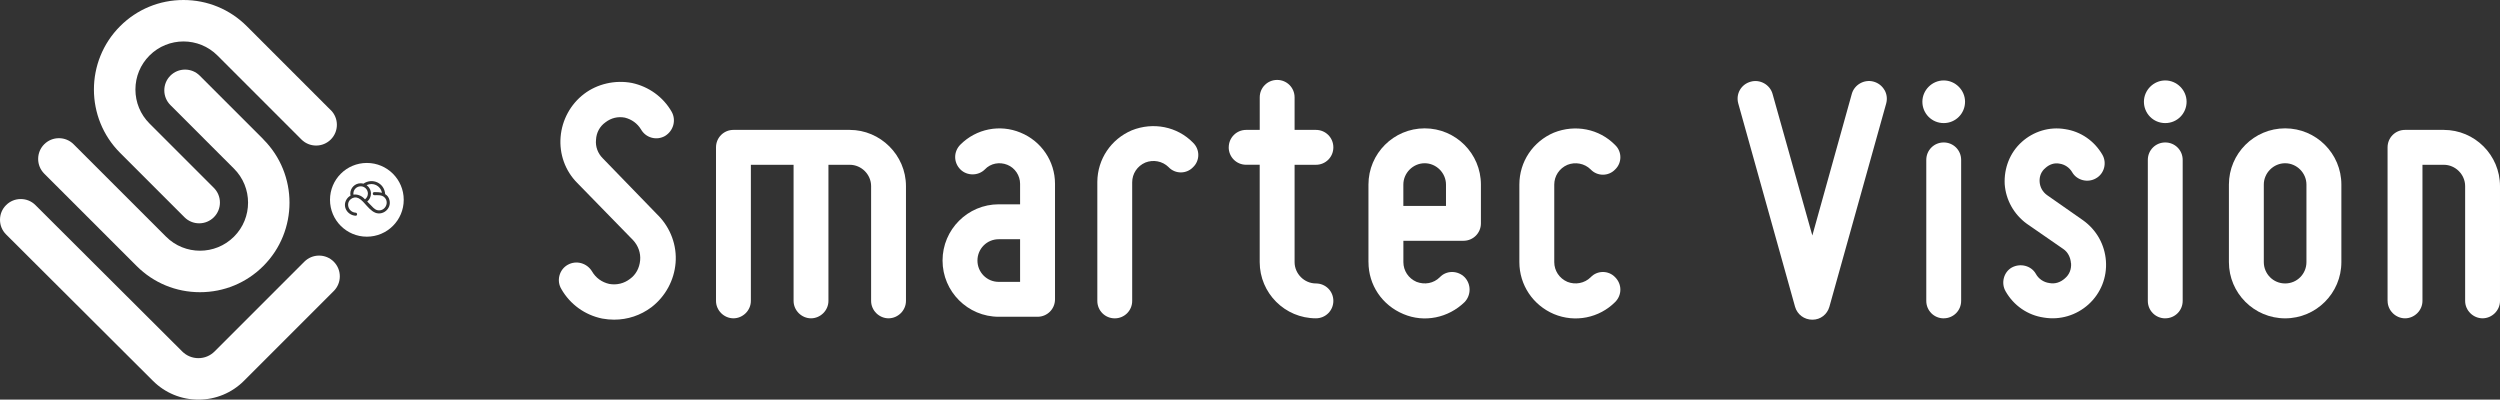 <?xml version="1.0" encoding="UTF-8"?>
<svg id="_レイヤー_2" data-name="レイヤー 2" xmlns="http://www.w3.org/2000/svg" viewBox="0 0 774.47 123.8">
  <rect x="0" y="0" width="774.47" height="123.8" fill="#333333" stroke="none"/>
  <defs>
    <style>
      .cls-1 {
        fill: #fff;
      }
    </style>
  </defs>
  <g id="_レイヤー_1-2" data-name="レイヤー 1">
    <g>
      <g>
        <g>
          <path class="cls-1" d="M115.95,60.46c-.61,0-.61-.95,0-.95,.8,0,1.63,.03,2.37,.22-.41-2.19-2.76-3.36-4.74-2.36,.81,.58,1.34,1.53,1.34,2.6,0,.99-.45,1.88-1.16,2.47,.32,.32,.63,.64,.95,.96,.61,.61,1.26,1.45,2.12,1.69,2.27,.62,3.97-2.26,2.29-3.93-.85-.85-2.07-.69-3.17-.69Z"/>
          <path class="cls-1" d="M111.72,57.72c-1.24,0-2.25,1.01-2.25,2.25,0,.11,.02,.22,.03,.33,1.12-.18,2.35,.25,3.24,1.12,.11,.11,.22,.22,.33,.33,.54-.41,.9-1.06,.9-1.79,0-1.24-1.01-2.25-2.25-2.25Z"/>
          <path class="cls-1" d="M113.65,50.48c-6.31,0-11.42,5.11-11.42,11.42s5.11,11.42,11.42,11.42,11.42-5.11,11.42-11.42-5.11-11.42-11.42-11.42Zm2.58,15.4c-1.27-.51-2.36-1.86-3.34-2.93-.12-.13-.24-.26-.35-.38-.05-.05-.09-.09-.14-.14-.09-.09-.17-.17-.26-.25-.66-.62-1.42-1.12-2.31-1-.16,.02-.32,.06-.48,.13-.06,.02-.12,.05-.19,.08-.09,.04-.16,.09-.24,.14-1.97,1.19-1.05,4.22,1.24,4.35,.61,.04,.61,.99,0,.95-2.51-.14-4.2-2.81-2.8-5.06,.33-.53,.75-.91,1.22-1.15-.04-.21-.06-.42-.06-.64,0-1.77,1.44-3.2,3.2-3.2,.3,0,.59,.04,.86,.12,2.79-1.9,6.51-.22,6.74,3.24,.63,.37,1.13,.96,1.35,1.91,.62,2.56-2,4.81-4.44,3.84Z"/>
        </g>
        <g>
          <path class="cls-1" d="M102.46,34.12l-26.01-26.01C71.22,2.88,64.25,0,56.83,0s-14.39,2.88-19.62,8.11c-10.82,10.82-10.82,28.43,0,39.25l19.94,19.94c1.21,1.21,2.83,1.88,4.55,1.88s3.33-.67,4.55-1.88c1.21-1.21,1.88-2.83,1.88-4.55s-.67-3.33-1.88-4.55l-19.94-19.94c-2.81-2.81-4.36-6.55-4.36-10.53s1.55-7.72,4.36-10.53c5.81-5.81,15.26-5.81,21.06,0l26.01,26.01c1.21,1.21,2.83,1.88,4.55,1.88s3.33-.67,4.55-1.88c1.21-1.21,1.88-2.83,1.88-4.55s-.67-3.33-1.88-4.55Z"/>
          <path class="cls-1" d="M81.59,43.15l-19.71-19.71c-1.21-1.21-2.83-1.88-4.55-1.88s-3.33,.67-4.55,1.88c-1.21,1.21-1.88,2.83-1.88,4.55s.67,3.33,1.88,4.55l19.71,19.71c5.81,5.81,5.81,15.26,0,21.06-5.81,5.81-15.26,5.81-21.06,0l-28.63-28.62c-1.21-1.21-2.83-1.88-4.55-1.88s-3.33,.67-4.55,1.88c-1.21,1.21-1.88,2.83-1.88,4.55s.67,3.33,1.88,4.55l28.63,28.62c5.23,5.23,12.2,8.11,19.62,8.11s14.39-2.88,19.62-8.11c10.82-10.82,10.82-28.43,0-39.25Z"/>
          <path class="cls-1" d="M105.27,85.61c0-1.72-.67-3.33-1.88-4.55-1.21-1.21-2.83-1.88-4.55-1.88s-3.33,.67-4.55,1.88l-27.81,27.81c-1.34,1.34-3.12,2.08-5.02,2.08s-3.68-.74-5.03-2.09L10.97,63.53c-1.21-1.21-2.82-1.87-4.54-1.87s-3.34,.67-4.55,1.89C.66,64.76,0,66.37,0,68.09c0,1.72,.67,3.33,1.89,4.54l45.47,45.33c3.76,3.76,8.78,5.84,14.11,5.84s10.35-2.07,14.11-5.83l27.81-27.81c1.21-1.21,1.88-2.83,1.88-4.55Z"/>
        </g>
      </g>
      <g>
        <path class="cls-1" d="M203.9,66.75l-17.19-17.73c-1.53-1.53-2.29-3.61-2.07-5.72,.1-2.2,1.16-4.16,2.91-5.4,1.78-1.37,3.87-1.87,6.02-1.46,2.14,.54,3.87,1.8,5,3.64,.72,1.27,1.89,2.19,3.29,2.57,1.4,.39,2.87,.2,4.15-.52,2.63-1.6,3.53-4.91,2.05-7.53-2.6-4.54-7.08-7.79-12.31-8.9-5.19-.99-10.73,.28-14.83,3.41-4.17,3.18-6.81,8.03-7.25,13.29-.45,5.35,1.44,10.56,5.16,14.28l17.29,17.72c1.6,1.71,2.4,3.99,2.19,6.25-.22,2.4-1.33,4.44-3.13,5.74-1.84,1.43-4.14,1.99-6.45,1.57-2.29-.52-4.18-1.89-5.32-3.87-1.6-2.63-4.91-3.53-7.54-2.05-1.28,.72-2.18,1.91-2.56,3.34-.38,1.44-.16,2.94,.61,4.2,2.69,4.7,7.29,8.02,12.64,9.11,1.24,.23,2.47,.34,3.69,.34,4.18,0,8.19-1.32,11.57-3.86,4.31-3.32,7.03-8.32,7.47-13.72,.44-5.39-1.52-10.75-5.38-14.71Z"/>
        <path class="cls-1" d="M232.61,51.05v42.16c0,3-2.52,5.4-5.4,5.4s-5.4-2.4-5.4-5.4V45.65c0-3,2.4-5.41,5.4-5.41h36.03c9.49,0,17.42,7.81,17.42,17.42v35.55c0,3-2.52,5.4-5.4,5.4s-5.4-2.4-5.4-5.4V57.66c0-3.6-3-6.61-6.61-6.61h-6.61v42.16c0,3-2.52,5.4-5.4,5.4s-5.4-2.4-5.4-5.4V51.05h-13.21Z"/>
        <path class="cls-1" d="M316.01,63.3v-6.37c0-2.52-1.56-4.92-3.96-5.88-2.4-.96-5.16-.48-6.96,1.44-2.04,2.04-5.53,2.04-7.57,0-2.16-2.16-2.16-5.52,0-7.69,4.92-4.92,12.25-6.37,18.62-3.72,6.48,2.64,10.69,8.89,10.69,15.85v35.79c0,3-2.4,5.41-5.41,5.41h-12.01c-9.61,0-17.42-7.81-17.42-17.42s7.81-17.42,17.42-17.42h6.61Zm-13.21,17.42c0,3.6,2.88,6.6,6.6,6.6h6.61v-13.21h-6.61c-3.72,0-6.6,3-6.6,6.61Z"/>
        <path class="cls-1" d="M380.65,45.65c0-3,2.4-5.41,5.4-5.41h4.2v-10.08c0-3,2.4-5.4,5.4-5.4s5.4,2.4,5.4,5.4v10.08h6.61c3,0,5.4,2.4,5.4,5.41s-2.4,5.4-5.4,5.4h-6.61v30.15c0,3.6,3,6.61,6.61,6.61,3,0,5.4,2.4,5.4,5.4s-2.4,5.4-5.4,5.4c-9.61,0-17.42-7.81-17.42-17.42v-30.15h-4.2c-3,0-5.4-2.4-5.4-5.4Z"/>
        <path class="cls-1" d="M423.93,81.2v-24.02c0-9.61,7.81-17.42,17.42-17.42s17.42,7.81,17.42,17.42v12.01c0,3-2.4,5.4-5.4,5.4h-18.62v6.61c0,2.64,1.56,5.04,4.08,6.12,2.52,.96,5.29,.48,7.21-1.44,2.04-2.16,5.52-2.16,7.69,0,2.04,2.16,2.04,5.53,0,7.69-5.05,4.92-12.49,6.48-18.98,3.72-6.61-2.76-10.81-9.01-10.81-16.09Zm10.81-24.02v6.61h13.21v-6.61c0-3.6-3-6.61-6.6-6.61s-6.61,3-6.61,6.61Z"/>
        <path class="cls-1" d="M470.68,81.2v-24.02c0-7.09,4.2-13.33,10.69-16.09,6.61-2.64,14.05-1.2,18.98,3.84,2.16,2.04,2.16,5.53,0,7.57-2.04,2.16-5.52,2.16-7.57,0-1.92-1.92-4.81-2.4-7.21-1.44-2.52,1.08-4.08,3.48-4.08,6.12v24.02c0,2.64,1.56,5.04,4.08,6.12,2.4,.96,5.29,.48,7.21-1.44,2.04-2.16,5.52-2.16,7.57,0,2.16,2.16,2.16,5.53,0,7.69-4.92,4.92-12.37,6.48-18.98,3.72-6.48-2.76-10.69-9.01-10.69-16.09Z"/>
        <path class="cls-1" d="M369.6,44.21c-4.92-5.04-12.37-6.48-18.98-3.84-6.44,2.74-10.62,8.92-10.68,15.94,0,.02,0,.04,0,.06v36.85c0,3,2.4,5.4,5.4,5.4s5.4-2.4,5.4-5.4v-12.73h0v-24.02c0-2.64,1.56-5.04,4.08-6.12,2.4-.96,5.29-.48,7.21,1.44,2.04,2.16,5.52,2.16,7.57,0,2.16-2.04,2.16-5.52,0-7.57Z"/>
        <path class="cls-1" d="M583.76,27.85c-.73-1.26-1.92-2.17-3.35-2.56-2.86-.8-5.95,.93-6.74,3.78-.07,.26-12.23,43.89-12.23,43.89,0,0-12.33-43.89-12.33-43.89-.8-2.85-3.89-4.58-6.74-3.77-2.98,.8-4.69,3.76-3.88,6.74l17.6,63c.68,2.39,2.84,4,5.37,4s4.58-1.64,5.26-4l17.6-62.99c.39-1.44,.2-2.92-.53-4.18Z"/>
        <path class="cls-1" d="M595.53,31.52c0-3.6,3-6.6,6.61-6.6s6.61,3,6.61,6.6-2.88,6.61-6.61,6.61-6.61-3-6.61-6.61Zm6.61,67.1c-3,0-5.4-2.4-5.4-5.4V49.53c0-3,2.4-5.4,5.4-5.4s5.4,2.4,5.4,5.4v43.68c0,3-2.4,5.4-5.4,5.4Z"/>
        <path class="cls-1" d="M641.56,81.56c-.12-1.8-.96-3.48-2.4-4.44l-11.29-7.81c-3.96-2.88-6.48-7.33-6.84-12.25-.24-4.92,1.56-9.73,5.29-13.09,3.6-3.24,8.53-4.81,13.45-3.96,4.8,.72,9.01,3.6,11.53,7.93,1.44,2.52,.6,5.89-2.04,7.33-2.52,1.44-5.88,.6-7.33-1.92-.84-1.44-2.28-2.4-3.84-2.64-1.68-.36-3.24,.24-4.44,1.32-1.32,1.08-1.92,2.64-1.8,4.32,.12,1.68,.96,3.12,2.28,4.08l11.17,7.81c4.2,3,6.73,7.57,7.09,12.61,.36,5.04-1.56,9.97-5.4,13.45-3.73,3.36-8.77,4.92-13.81,4.08-5.04-.72-9.37-3.72-11.89-8.17-1.44-2.52-.6-5.89,1.92-7.33,2.64-1.44,6.01-.6,7.45,1.92,.84,1.56,2.4,2.64,4.2,2.88,1.8,.36,3.48-.24,4.81-1.44,1.44-1.2,2.04-2.88,1.92-4.68Z"/>
        <path class="cls-1" d="M664.16,31.52c0-3.6,3-6.6,6.61-6.6s6.61,3,6.61,6.6-2.88,6.61-6.61,6.61-6.61-3-6.61-6.61Zm6.61,67.1c-3,0-5.4-2.4-5.4-5.4V49.53c0-3,2.4-5.4,5.4-5.4s5.4,2.4,5.4,5.4v43.68c0,3-2.4,5.4-5.4,5.4Z"/>
        <path class="cls-1" d="M690.49,81.2v-24.02c0-9.61,7.81-17.42,17.42-17.42s17.42,7.81,17.42,17.42v24.02c0,9.61-7.81,17.42-17.42,17.42s-17.42-7.81-17.42-17.42Zm10.81-24.02v24.02c0,3.6,2.88,6.61,6.61,6.61s6.6-3,6.6-6.61v-24.02c0-3.6-3-6.61-6.6-6.61s-6.61,3-6.61,6.61Z"/>
        <path class="cls-1" d="M739.64,93.21V45.65c0-3,2.4-5.41,5.4-5.41h12.01c9.61,0,17.42,7.81,17.42,17.42v35.55c0,3-2.52,5.4-5.4,5.4s-5.4-2.4-5.4-5.4V57.66c0-3.6-3-6.61-6.61-6.61h-6.61v42.16c0,3-2.52,5.4-5.4,5.4s-5.4-2.4-5.4-5.4Z"/>
      </g>
    </g>
  </g>
</svg>